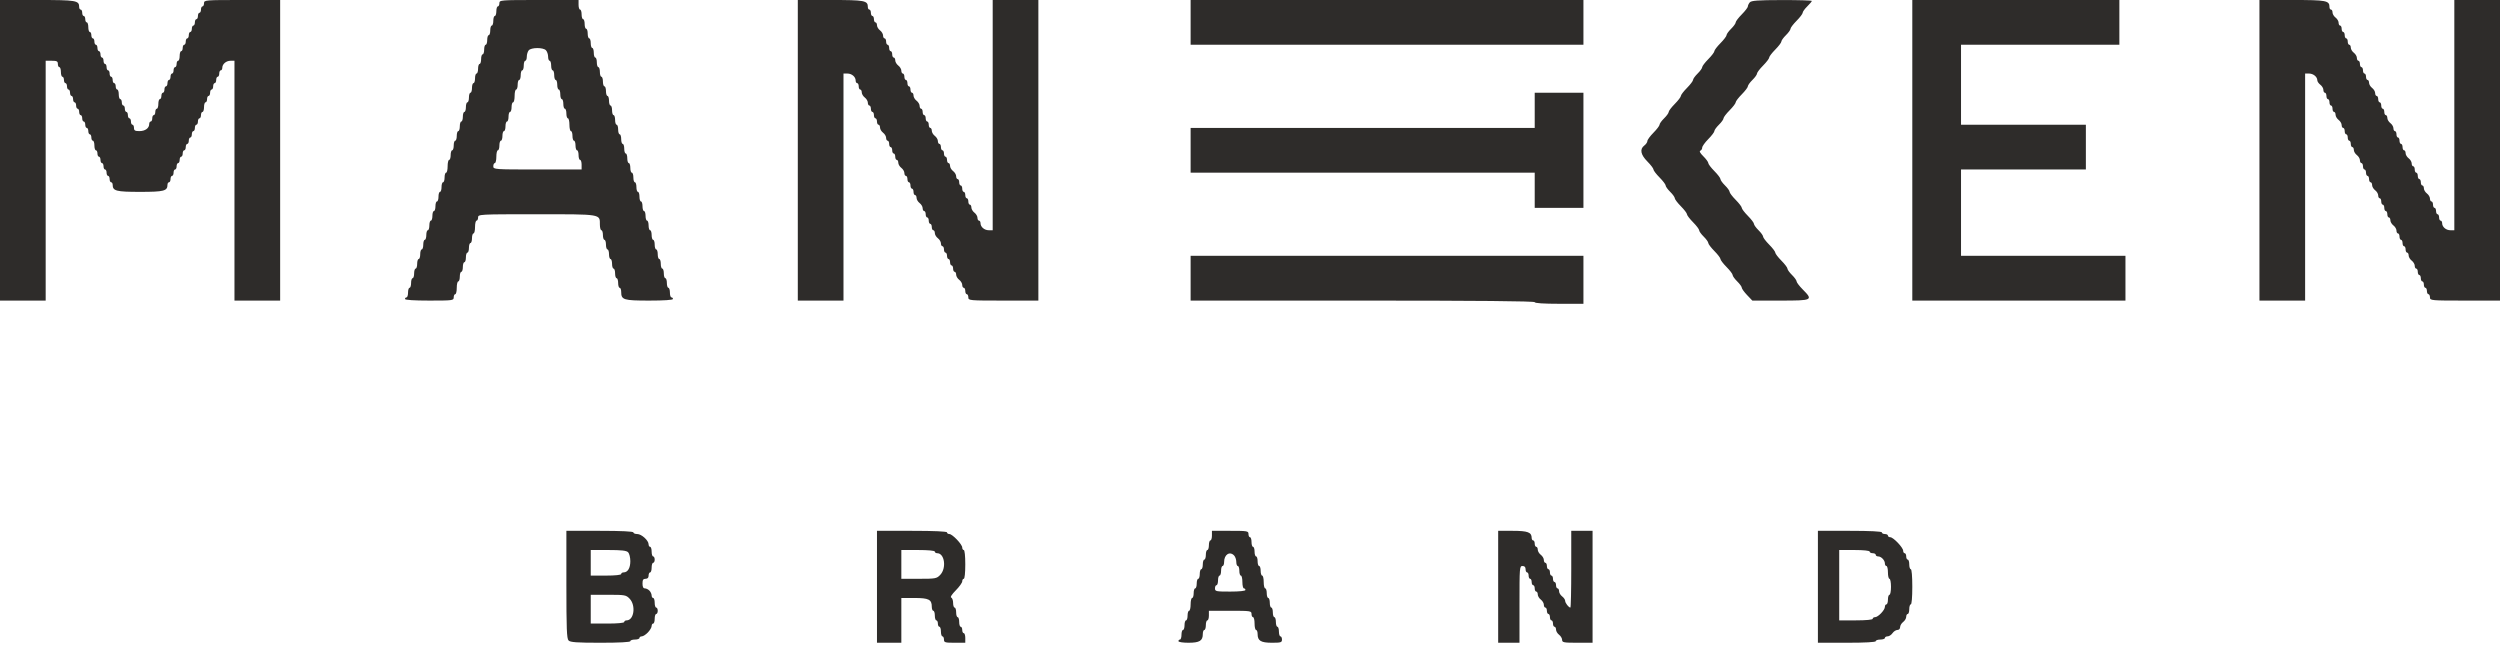 <?xml version="1.0" encoding="UTF-8"?> <svg xmlns="http://www.w3.org/2000/svg" width="580" height="150" viewBox="0 0 580 150" fill="none"> <path fill-rule="evenodd" clip-rule="evenodd" d="M0 34.868V69.737H5.298H10.597V41.916V14.096H12.01C13.187 14.096 13.423 14.219 13.423 14.838C13.423 15.246 13.582 15.579 13.776 15.579C13.97 15.579 14.129 16.08 14.129 16.692C14.129 17.304 14.288 17.805 14.482 17.805C14.677 17.805 14.836 18.139 14.836 18.547C14.836 18.955 14.995 19.289 15.189 19.289C15.383 19.289 15.542 19.623 15.542 20.031C15.542 20.439 15.701 20.773 15.895 20.773C16.09 20.773 16.248 21.107 16.248 21.515C16.248 21.923 16.407 22.256 16.602 22.256C16.796 22.256 16.955 22.59 16.955 22.998C16.955 23.406 17.114 23.74 17.308 23.74C17.502 23.74 17.661 24.074 17.661 24.482C17.661 24.89 17.82 25.224 18.015 25.224C18.209 25.224 18.368 25.558 18.368 25.966C18.368 26.374 18.527 26.708 18.721 26.708C18.915 26.708 19.074 27.042 19.074 27.45C19.074 27.858 19.233 28.192 19.427 28.192C19.622 28.192 19.781 28.525 19.781 28.933C19.781 29.341 19.94 29.675 20.134 29.675C20.328 29.675 20.487 30.009 20.487 30.417C20.487 30.825 20.646 31.159 20.84 31.159C21.035 31.159 21.194 31.493 21.194 31.901C21.194 32.309 21.353 32.643 21.547 32.643C21.741 32.643 21.9 33.144 21.9 33.756C21.9 34.368 22.059 34.868 22.253 34.868C22.448 34.868 22.607 35.202 22.607 35.61C22.607 36.018 22.765 36.352 22.96 36.352C23.154 36.352 23.313 36.686 23.313 37.094C23.313 37.502 23.472 37.836 23.666 37.836C23.86 37.836 24.02 38.17 24.02 38.578C24.02 38.986 24.178 39.32 24.373 39.32C24.567 39.32 24.726 39.654 24.726 40.062C24.726 40.47 24.885 40.804 25.079 40.804C25.273 40.804 25.432 41.137 25.432 41.545C25.432 41.953 25.591 42.287 25.786 42.287C25.98 42.287 26.139 42.55 26.139 42.87C26.139 44.303 26.953 44.513 32.497 44.513C38.041 44.513 38.855 44.303 38.855 42.87C38.855 42.55 39.014 42.287 39.208 42.287C39.403 42.287 39.562 41.953 39.562 41.545C39.562 41.137 39.721 40.804 39.915 40.804C40.109 40.804 40.268 40.47 40.268 40.062C40.268 39.654 40.427 39.32 40.621 39.32C40.816 39.32 40.974 38.986 40.974 38.578C40.974 38.17 41.133 37.836 41.328 37.836C41.522 37.836 41.681 37.502 41.681 37.094C41.681 36.686 41.84 36.352 42.034 36.352C42.228 36.352 42.387 36.018 42.387 35.61C42.387 35.202 42.546 34.868 42.741 34.868C42.935 34.868 43.094 34.535 43.094 34.127C43.094 33.719 43.253 33.385 43.447 33.385C43.641 33.385 43.8 33.051 43.8 32.643C43.8 32.235 43.959 31.901 44.154 31.901C44.348 31.901 44.507 31.567 44.507 31.159C44.507 30.751 44.666 30.417 44.86 30.417C45.054 30.417 45.213 30.083 45.213 29.675C45.213 29.267 45.372 28.933 45.566 28.933C45.761 28.933 45.92 28.6 45.92 28.192C45.92 27.784 46.079 27.45 46.273 27.45C46.467 27.45 46.626 27.116 46.626 26.708C46.626 26.3 46.785 25.966 46.979 25.966C47.174 25.966 47.333 25.465 47.333 24.853C47.333 24.241 47.492 23.74 47.686 23.74C47.88 23.74 48.039 23.406 48.039 22.998C48.039 22.59 48.198 22.256 48.392 22.256C48.587 22.256 48.745 21.923 48.745 21.515C48.745 21.107 48.904 20.773 49.099 20.773C49.293 20.773 49.452 20.439 49.452 20.031C49.452 19.623 49.611 19.289 49.805 19.289C49.999 19.289 50.158 18.955 50.158 18.547C50.158 18.139 50.317 17.805 50.512 17.805C50.706 17.805 50.865 17.471 50.865 17.063C50.865 16.655 51.024 16.321 51.218 16.321C51.412 16.321 51.571 16.059 51.571 15.739C51.571 14.863 52.467 14.096 53.489 14.096H54.397V41.916V69.737H59.696H64.994V34.868V0H56.163C47.568 0 47.333 0.02 47.333 0.742C47.333 1.15 47.174 1.484 46.979 1.484C46.785 1.484 46.626 1.818 46.626 2.226C46.626 2.634 46.467 2.968 46.273 2.968C46.079 2.968 45.92 3.301 45.92 3.709C45.92 4.117 45.761 4.451 45.566 4.451C45.372 4.451 45.213 4.785 45.213 5.193C45.213 5.601 45.054 5.935 44.86 5.935C44.666 5.935 44.507 6.269 44.507 6.677C44.507 7.085 44.348 7.419 44.154 7.419C43.959 7.419 43.8 7.753 43.8 8.161C43.8 8.569 43.641 8.903 43.447 8.903C43.253 8.903 43.094 9.236 43.094 9.644C43.094 10.053 42.935 10.386 42.741 10.386C42.546 10.386 42.387 10.72 42.387 11.128C42.387 11.536 42.228 11.87 42.034 11.87C41.84 11.87 41.681 12.371 41.681 12.983C41.681 13.595 41.522 14.096 41.328 14.096C41.133 14.096 40.974 14.43 40.974 14.838C40.974 15.246 40.816 15.579 40.621 15.579C40.427 15.579 40.268 15.913 40.268 16.321C40.268 16.73 40.109 17.063 39.915 17.063C39.721 17.063 39.562 17.397 39.562 17.805C39.562 18.213 39.403 18.547 39.208 18.547C39.014 18.547 38.855 18.881 38.855 19.289C38.855 19.697 38.696 20.031 38.502 20.031C38.308 20.031 38.149 20.365 38.149 20.773C38.149 21.181 37.99 21.515 37.795 21.515C37.601 21.515 37.442 21.849 37.442 22.256C37.442 22.665 37.283 22.998 37.089 22.998C36.895 22.998 36.736 23.499 36.736 24.111C36.736 24.723 36.577 25.224 36.383 25.224C36.188 25.224 36.029 25.558 36.029 25.966C36.029 26.374 35.87 26.708 35.676 26.708C35.482 26.708 35.323 27.042 35.323 27.45C35.323 27.858 35.164 28.192 34.969 28.192C34.775 28.192 34.616 28.454 34.616 28.774C34.616 29.741 33.681 30.417 32.345 30.417C31.32 30.417 31.084 30.279 31.084 29.675C31.084 29.267 30.925 28.933 30.731 28.933C30.537 28.933 30.378 28.6 30.378 28.192C30.378 27.784 30.219 27.45 30.024 27.45C29.83 27.45 29.671 27.116 29.671 26.708C29.671 26.3 29.512 25.966 29.318 25.966C29.124 25.966 28.965 25.632 28.965 25.224C28.965 24.816 28.806 24.482 28.611 24.482C28.417 24.482 28.258 24.148 28.258 23.74C28.258 23.332 28.099 22.998 27.905 22.998C27.711 22.998 27.552 22.498 27.552 21.886C27.552 21.273 27.393 20.773 27.198 20.773C27.004 20.773 26.845 20.439 26.845 20.031C26.845 19.623 26.686 19.289 26.492 19.289C26.298 19.289 26.139 18.955 26.139 18.547C26.139 18.139 25.98 17.805 25.786 17.805C25.591 17.805 25.432 17.471 25.432 17.063C25.432 16.655 25.273 16.321 25.079 16.321C24.885 16.321 24.726 15.988 24.726 15.579C24.726 15.171 24.567 14.838 24.373 14.838C24.178 14.838 24.02 14.504 24.02 14.096C24.02 13.688 23.86 13.354 23.666 13.354C23.472 13.354 23.313 13.02 23.313 12.612C23.313 12.204 23.154 11.87 22.96 11.87C22.765 11.87 22.607 11.536 22.607 11.128C22.607 10.72 22.448 10.386 22.253 10.386C22.059 10.386 21.9 10.053 21.9 9.644C21.9 9.236 21.741 8.903 21.547 8.903C21.353 8.903 21.194 8.569 21.194 8.161C21.194 7.753 21.035 7.419 20.84 7.419C20.646 7.419 20.487 6.918 20.487 6.306C20.487 5.694 20.328 5.193 20.134 5.193C19.94 5.193 19.781 4.859 19.781 4.451C19.781 4.043 19.622 3.709 19.427 3.709C19.233 3.709 19.074 3.376 19.074 2.968C19.074 2.559 18.915 2.226 18.721 2.226C18.527 2.226 18.368 1.963 18.368 1.643C18.368 0.105 17.748 0 8.679 0H0V34.868ZM115.859 0.742C115.859 1.15 115.7 1.484 115.505 1.484C115.311 1.484 115.152 1.985 115.152 2.597C115.152 3.209 114.993 3.709 114.799 3.709C114.605 3.709 114.446 4.21 114.446 4.822C114.446 5.434 114.287 5.935 114.093 5.935C113.898 5.935 113.739 6.436 113.739 7.048C113.739 7.66 113.58 8.161 113.386 8.161C113.192 8.161 113.033 8.661 113.033 9.274C113.033 9.886 112.874 10.386 112.68 10.386C112.485 10.386 112.326 10.887 112.326 11.499C112.326 12.111 112.167 12.612 111.973 12.612C111.779 12.612 111.62 13.113 111.62 13.725C111.62 14.337 111.461 14.838 111.267 14.838C111.072 14.838 110.914 15.338 110.914 15.95C110.914 16.562 110.755 17.063 110.56 17.063C110.366 17.063 110.207 17.564 110.207 18.176C110.207 18.788 110.048 19.289 109.854 19.289C109.66 19.289 109.501 19.79 109.501 20.402C109.501 21.014 109.342 21.515 109.147 21.515C108.953 21.515 108.794 22.015 108.794 22.627C108.794 23.239 108.635 23.74 108.441 23.74C108.247 23.74 108.088 24.241 108.088 24.853C108.088 25.465 107.929 25.966 107.734 25.966C107.54 25.966 107.381 26.467 107.381 27.079C107.381 27.691 107.222 28.192 107.028 28.192C106.834 28.192 106.675 28.692 106.675 29.304C106.675 29.916 106.516 30.417 106.322 30.417C106.127 30.417 105.968 30.918 105.968 31.53C105.968 32.142 105.809 32.643 105.615 32.643C105.421 32.643 105.262 33.144 105.262 33.756C105.262 34.368 105.103 34.868 104.909 34.868C104.714 34.868 104.555 35.369 104.555 35.981C104.555 36.593 104.396 37.094 104.202 37.094C104.008 37.094 103.849 37.762 103.849 38.578C103.849 39.394 103.69 40.062 103.496 40.062C103.301 40.062 103.143 40.562 103.143 41.175C103.143 41.787 102.984 42.287 102.789 42.287C102.595 42.287 102.436 42.788 102.436 43.4C102.436 44.012 102.277 44.513 102.083 44.513C101.889 44.513 101.73 45.014 101.73 45.626C101.73 46.238 101.571 46.739 101.376 46.739C101.182 46.739 101.023 47.239 101.023 47.852C101.023 48.464 100.864 48.964 100.67 48.964C100.476 48.964 100.317 49.465 100.317 50.077C100.317 50.689 100.158 51.19 99.963 51.19C99.769 51.19 99.61 51.691 99.61 52.303C99.61 52.915 99.451 53.416 99.257 53.416C99.063 53.416 98.904 53.916 98.904 54.528C98.904 55.14 98.745 55.641 98.55 55.641C98.356 55.641 98.197 56.142 98.197 56.754C98.197 57.366 98.038 57.867 97.844 57.867C97.65 57.867 97.491 58.368 97.491 58.98C97.491 59.592 97.332 60.093 97.138 60.093C96.943 60.093 96.784 60.593 96.784 61.205C96.784 61.817 96.626 62.318 96.431 62.318C96.237 62.318 96.078 62.819 96.078 63.431C96.078 64.043 95.919 64.544 95.725 64.544C95.53 64.544 95.371 65.045 95.371 65.657C95.371 66.269 95.213 66.769 95.018 66.769C94.824 66.769 94.665 67.27 94.665 67.882C94.665 68.494 94.506 68.995 94.312 68.995C94.118 68.995 93.959 69.162 93.959 69.366C93.959 69.598 96.078 69.737 99.61 69.737C105.026 69.737 105.262 69.706 105.262 68.995C105.262 68.587 105.421 68.253 105.615 68.253C105.809 68.253 105.968 67.585 105.968 66.769C105.968 65.953 106.127 65.286 106.322 65.286C106.516 65.286 106.675 64.785 106.675 64.173C106.675 63.561 106.834 63.06 107.028 63.06C107.222 63.06 107.381 62.559 107.381 61.947C107.381 61.335 107.54 60.834 107.734 60.834C107.929 60.834 108.088 60.334 108.088 59.722C108.088 59.109 108.247 58.609 108.441 58.609C108.635 58.609 108.794 58.108 108.794 57.496C108.794 56.884 108.953 56.383 109.147 56.383C109.342 56.383 109.501 55.882 109.501 55.27C109.501 54.658 109.66 54.157 109.854 54.157C110.048 54.157 110.207 53.49 110.207 52.674C110.207 51.858 110.366 51.19 110.56 51.19C110.755 51.19 110.914 50.856 110.914 50.448C110.914 49.719 111.149 49.706 124.538 49.706C139.613 49.706 139.172 49.634 139.172 52.091C139.172 52.819 139.331 53.416 139.525 53.416C139.719 53.416 139.878 53.916 139.878 54.528C139.878 55.14 140.037 55.641 140.231 55.641C140.426 55.641 140.585 56.142 140.585 56.754C140.585 57.366 140.744 57.867 140.938 57.867C141.132 57.867 141.291 58.368 141.291 58.98C141.291 59.592 141.45 60.093 141.644 60.093C141.839 60.093 141.998 60.593 141.998 61.205C141.998 61.817 142.157 62.318 142.351 62.318C142.545 62.318 142.704 62.819 142.704 63.431C142.704 64.043 142.863 64.544 143.057 64.544C143.252 64.544 143.41 65.045 143.41 65.657C143.41 66.269 143.569 66.769 143.764 66.769C143.958 66.769 144.117 67.199 144.117 67.723C144.117 69.569 144.659 69.737 150.627 69.737C154.058 69.737 156.127 69.597 156.127 69.366C156.127 69.162 155.968 68.995 155.773 68.995C155.579 68.995 155.42 68.494 155.42 67.882C155.42 67.27 155.261 66.769 155.067 66.769C154.873 66.769 154.714 66.269 154.714 65.657C154.714 65.045 154.555 64.544 154.361 64.544C154.166 64.544 154.007 64.043 154.007 63.431C154.007 62.819 153.848 62.318 153.654 62.318C153.46 62.318 153.301 61.817 153.301 61.205C153.301 60.593 153.142 60.093 152.948 60.093C152.753 60.093 152.594 59.592 152.594 58.98C152.594 58.368 152.435 57.867 152.241 57.867C152.047 57.867 151.888 57.366 151.888 56.754C151.888 56.142 151.729 55.641 151.535 55.641C151.34 55.641 151.181 55.14 151.181 54.528C151.181 53.916 151.023 53.416 150.828 53.416C150.634 53.416 150.475 52.915 150.475 52.303C150.475 51.691 150.316 51.19 150.122 51.19C149.928 51.19 149.769 50.689 149.769 50.077C149.769 49.465 149.61 48.964 149.415 48.964C149.221 48.964 149.062 48.464 149.062 47.852C149.062 47.239 148.903 46.739 148.709 46.739C148.515 46.739 148.356 46.238 148.356 45.626C148.356 45.014 148.197 44.513 148.002 44.513C147.808 44.513 147.649 44.012 147.649 43.4C147.649 42.788 147.49 42.287 147.296 42.287C147.102 42.287 146.943 41.787 146.943 41.175C146.943 40.562 146.784 40.062 146.59 40.062C146.395 40.062 146.236 39.561 146.236 38.949C146.236 38.337 146.077 37.836 145.883 37.836C145.689 37.836 145.53 37.335 145.53 36.723C145.53 36.111 145.371 35.61 145.177 35.61C144.982 35.61 144.823 35.11 144.823 34.498C144.823 33.886 144.664 33.385 144.47 33.385C144.276 33.385 144.117 32.884 144.117 32.272C144.117 31.66 143.958 31.159 143.764 31.159C143.569 31.159 143.41 30.658 143.41 30.046C143.41 29.434 143.252 28.933 143.057 28.933C142.863 28.933 142.704 28.433 142.704 27.821C142.704 27.209 142.545 26.708 142.351 26.708C142.157 26.708 141.998 26.207 141.998 25.595C141.998 24.983 141.839 24.482 141.644 24.482C141.45 24.482 141.291 23.981 141.291 23.369C141.291 22.757 141.132 22.256 140.938 22.256C140.744 22.256 140.585 21.756 140.585 21.144C140.585 20.532 140.426 20.031 140.231 20.031C140.037 20.031 139.878 19.53 139.878 18.918C139.878 18.306 139.719 17.805 139.525 17.805C139.331 17.805 139.172 17.304 139.172 16.692C139.172 16.08 139.013 15.579 138.819 15.579C138.624 15.579 138.465 15.079 138.465 14.467C138.465 13.855 138.306 13.354 138.112 13.354C137.918 13.354 137.759 12.853 137.759 12.241C137.759 11.629 137.6 11.128 137.406 11.128C137.211 11.128 137.052 10.627 137.052 10.015C137.052 9.403 136.893 8.903 136.699 8.903C136.505 8.903 136.346 8.402 136.346 7.79C136.346 7.178 136.187 6.677 135.993 6.677C135.798 6.677 135.639 6.176 135.639 5.564C135.639 4.952 135.481 4.451 135.286 4.451C135.092 4.451 134.933 3.951 134.933 3.338C134.933 2.726 134.774 2.226 134.58 2.226C134.385 2.226 134.227 1.725 134.227 1.113V0H125.043C116.094 0 115.859 0.019 115.859 0.742ZM185.091 34.868V69.737H190.39H195.688V43.4V17.063H196.596C197.619 17.063 198.514 17.83 198.514 18.706C198.514 19.027 198.673 19.289 198.867 19.289C199.062 19.289 199.22 19.623 199.22 20.031C199.22 20.439 199.379 20.773 199.574 20.773C199.768 20.773 199.927 21.07 199.927 21.433C199.927 21.796 200.245 22.333 200.633 22.627C201.022 22.922 201.34 23.459 201.34 23.822C201.34 24.185 201.499 24.482 201.693 24.482C201.887 24.482 202.046 24.816 202.046 25.224C202.046 25.632 202.205 25.966 202.4 25.966C202.594 25.966 202.753 26.3 202.753 26.708C202.753 27.116 202.912 27.45 203.106 27.45C203.3 27.45 203.459 27.784 203.459 28.192C203.459 28.6 203.618 28.933 203.812 28.933C204.007 28.933 204.166 29.231 204.166 29.593C204.166 29.956 204.484 30.494 204.872 30.788C205.261 31.082 205.579 31.62 205.579 31.983C205.579 32.346 205.738 32.643 205.932 32.643C206.126 32.643 206.285 32.977 206.285 33.385C206.285 33.793 206.444 34.127 206.638 34.127C206.833 34.127 206.991 34.461 206.991 34.868C206.991 35.276 207.15 35.61 207.345 35.61C207.539 35.61 207.698 35.944 207.698 36.352C207.698 36.76 207.857 37.094 208.051 37.094C208.245 37.094 208.404 37.391 208.404 37.754C208.404 38.117 208.722 38.655 209.111 38.949C209.499 39.243 209.817 39.781 209.817 40.144C209.817 40.506 209.976 40.804 210.171 40.804C210.365 40.804 210.524 41.137 210.524 41.545C210.524 41.953 210.683 42.287 210.877 42.287C211.071 42.287 211.23 42.621 211.23 43.029C211.23 43.437 211.389 43.771 211.583 43.771C211.778 43.771 211.937 44.105 211.937 44.513C211.937 44.921 212.096 45.255 212.29 45.255C212.484 45.255 212.643 45.552 212.643 45.915C212.643 46.278 212.961 46.815 213.35 47.11C213.738 47.404 214.056 47.941 214.056 48.304C214.056 48.667 214.215 48.964 214.409 48.964C214.604 48.964 214.762 49.298 214.762 49.706C214.762 50.114 214.921 50.448 215.116 50.448C215.31 50.448 215.469 50.782 215.469 51.19C215.469 51.598 215.628 51.932 215.822 51.932C216.016 51.932 216.175 52.266 216.175 52.674C216.175 53.082 216.334 53.416 216.529 53.416C216.723 53.416 216.882 53.713 216.882 54.075C216.882 54.439 217.2 54.976 217.588 55.27C217.977 55.564 218.295 56.102 218.295 56.465C218.295 56.828 218.454 57.125 218.648 57.125C218.842 57.125 219.001 57.459 219.001 57.867C219.001 58.275 219.16 58.609 219.354 58.609C219.549 58.609 219.708 58.943 219.708 59.351C219.708 59.759 219.867 60.093 220.061 60.093C220.255 60.093 220.414 60.426 220.414 60.834C220.414 61.242 220.573 61.576 220.767 61.576C220.962 61.576 221.121 61.91 221.121 62.318C221.121 62.726 221.28 63.06 221.474 63.06C221.668 63.06 221.827 63.357 221.827 63.72C221.827 64.083 222.145 64.621 222.533 64.915C222.922 65.209 223.24 65.746 223.24 66.11C223.24 66.472 223.399 66.769 223.593 66.769C223.787 66.769 223.946 67.103 223.946 67.511C223.946 67.919 224.105 68.253 224.3 68.253C224.494 68.253 224.653 68.587 224.653 68.995C224.653 69.716 224.888 69.737 232.777 69.737H240.901V34.868V0H235.603H230.305V26.708V53.416H229.396C228.374 53.416 227.479 52.648 227.479 51.773C227.479 51.452 227.32 51.19 227.125 51.19C226.931 51.19 226.772 50.893 226.772 50.53C226.772 50.167 226.454 49.629 226.066 49.335C225.677 49.041 225.359 48.504 225.359 48.14C225.359 47.778 225.2 47.48 225.006 47.48C224.812 47.48 224.653 47.147 224.653 46.739C224.653 46.331 224.494 45.997 224.3 45.997C224.105 45.997 223.946 45.663 223.946 45.255C223.946 44.847 223.787 44.513 223.593 44.513C223.399 44.513 223.24 44.179 223.24 43.771C223.24 43.363 223.081 43.029 222.887 43.029C222.692 43.029 222.533 42.695 222.533 42.287C222.533 41.879 222.375 41.545 222.18 41.545C221.986 41.545 221.827 41.248 221.827 40.886C221.827 40.522 221.509 39.985 221.121 39.691C220.732 39.397 220.414 38.859 220.414 38.496C220.414 38.133 220.255 37.836 220.061 37.836C219.867 37.836 219.708 37.502 219.708 37.094C219.708 36.686 219.549 36.352 219.354 36.352C219.16 36.352 219.001 36.018 219.001 35.61C219.001 35.202 218.842 34.868 218.648 34.868C218.454 34.868 218.295 34.535 218.295 34.127C218.295 33.719 218.136 33.385 217.942 33.385C217.747 33.385 217.588 33.088 217.588 32.725C217.588 32.362 217.27 31.824 216.882 31.53C216.493 31.236 216.175 30.698 216.175 30.335C216.175 29.972 216.016 29.675 215.822 29.675C215.628 29.675 215.469 29.341 215.469 28.933C215.469 28.525 215.31 28.192 215.116 28.192C214.921 28.192 214.762 27.858 214.762 27.45C214.762 27.042 214.604 26.708 214.409 26.708C214.215 26.708 214.056 26.374 214.056 25.966C214.056 25.558 213.897 25.224 213.703 25.224C213.509 25.224 213.35 24.927 213.35 24.564C213.35 24.201 213.032 23.663 212.643 23.369C212.255 23.075 211.937 22.538 211.937 22.174C211.937 21.812 211.778 21.515 211.583 21.515C211.389 21.515 211.23 21.181 211.23 20.773C211.23 20.365 211.071 20.031 210.877 20.031C210.683 20.031 210.524 19.697 210.524 19.289C210.524 18.881 210.365 18.547 210.171 18.547C209.976 18.547 209.817 18.213 209.817 17.805C209.817 17.397 209.658 17.063 209.464 17.063C209.27 17.063 209.111 16.766 209.111 16.403C209.111 16.04 208.793 15.503 208.404 15.209C208.016 14.914 207.698 14.377 207.698 14.014C207.698 13.651 207.539 13.354 207.345 13.354C207.15 13.354 206.991 13.02 206.991 12.612C206.991 12.204 206.833 11.87 206.638 11.87C206.444 11.87 206.285 11.536 206.285 11.128C206.285 10.72 206.126 10.386 205.932 10.386C205.738 10.386 205.579 10.053 205.579 9.644C205.579 9.236 205.42 8.903 205.225 8.903C205.031 8.903 204.872 8.605 204.872 8.243C204.872 7.88 204.554 7.342 204.166 7.048C203.777 6.754 203.459 6.216 203.459 5.853C203.459 5.49 203.3 5.193 203.106 5.193C202.912 5.193 202.753 4.859 202.753 4.451C202.753 4.043 202.594 3.709 202.4 3.709C202.205 3.709 202.046 3.376 202.046 2.968C202.046 2.559 201.887 2.226 201.693 2.226C201.499 2.226 201.34 1.963 201.34 1.643C201.34 0.13 200.655 0 192.711 0H185.091V34.868ZM276.224 5.193V10.386H321.79H367.357V5.193V0H321.79H276.224V5.193ZM405.947 0.555C405.704 0.845 405.505 1.269 405.505 1.497C405.505 1.726 404.87 2.554 404.093 3.338C403.315 4.123 402.68 4.961 402.68 5.201C402.68 5.441 402.203 6.105 401.62 6.677C401.037 7.249 400.56 7.913 400.56 8.153C400.56 8.393 399.924 9.231 399.147 10.015C398.37 10.8 397.734 11.634 397.734 11.87C397.734 12.106 397.099 12.941 396.322 13.725C395.544 14.509 394.909 15.347 394.909 15.587C394.909 15.827 394.432 16.492 393.849 17.063C393.266 17.635 392.789 18.299 392.789 18.54C392.789 18.78 392.153 19.618 391.376 20.402C390.599 21.186 389.963 22.021 389.963 22.256C389.963 22.492 389.328 23.327 388.551 24.111C387.773 24.895 387.138 25.733 387.138 25.973C387.138 26.214 386.661 26.878 386.078 27.45C385.495 28.021 385.018 28.686 385.018 28.926C385.018 29.166 384.382 30.004 383.605 30.788C382.828 31.572 382.192 32.44 382.192 32.717C382.192 32.995 381.875 33.462 381.486 33.756C380.374 34.598 380.617 35.876 382.192 37.465C382.97 38.249 383.605 39.084 383.605 39.32C383.605 39.556 384.241 40.39 385.018 41.175C385.795 41.959 386.431 42.797 386.431 43.037C386.431 43.277 386.908 43.941 387.491 44.513C388.074 45.085 388.551 45.749 388.551 45.989C388.551 46.229 389.186 47.067 389.963 47.852C390.741 48.636 391.376 49.47 391.376 49.706C391.376 49.942 392.012 50.777 392.789 51.561C393.566 52.345 394.202 53.183 394.202 53.423C394.202 53.663 394.679 54.328 395.262 54.899C395.845 55.471 396.322 56.135 396.322 56.376C396.322 56.616 396.957 57.454 397.734 58.238C398.512 59.022 399.147 59.857 399.147 60.093C399.147 60.328 399.783 61.163 400.56 61.947C401.337 62.731 401.973 63.569 401.973 63.809C401.973 64.05 402.45 64.714 403.033 65.286C403.616 65.857 404.093 66.514 404.093 66.745C404.093 66.976 404.644 67.744 405.317 68.451L406.541 69.737H413.088C420.541 69.737 420.71 69.651 418.222 67.14C417.445 66.356 416.809 65.518 416.809 65.278C416.809 65.038 416.332 64.374 415.749 63.802C415.166 63.23 414.689 62.566 414.689 62.326C414.689 62.086 414.054 61.248 413.276 60.464C412.499 59.679 411.864 58.845 411.864 58.609C411.864 58.373 411.228 57.538 410.451 56.754C409.674 55.97 409.038 55.132 409.038 54.892C409.038 54.651 408.561 53.987 407.978 53.416C407.395 52.844 406.918 52.18 406.918 51.939C406.918 51.699 406.283 50.861 405.505 50.077C404.728 49.293 404.093 48.458 404.093 48.222C404.093 47.986 403.457 47.152 402.68 46.368C401.903 45.584 401.267 44.746 401.267 44.506C401.267 44.265 400.79 43.601 400.207 43.029C399.624 42.458 399.147 41.793 399.147 41.553C399.147 41.313 398.512 40.475 397.734 39.691C396.957 38.907 396.322 38.069 396.322 37.829C396.322 37.588 395.805 36.882 395.174 36.258C394.448 35.542 394.188 35.066 394.467 34.966C394.71 34.878 394.909 34.557 394.909 34.252C394.909 33.947 395.544 33.056 396.322 32.272C397.099 31.488 397.734 30.65 397.734 30.41C397.734 30.169 398.211 29.505 398.794 28.933C399.377 28.362 399.854 27.698 399.854 27.457C399.854 27.217 400.49 26.379 401.267 25.595C402.044 24.811 402.68 23.976 402.68 23.74C402.68 23.504 403.315 22.67 404.093 21.886C404.87 21.101 405.505 20.263 405.505 20.023C405.505 19.783 405.982 19.119 406.565 18.547C407.148 17.976 407.625 17.311 407.625 17.071C407.625 16.831 408.261 15.993 409.038 15.209C409.815 14.424 410.451 13.59 410.451 13.354C410.451 13.118 411.086 12.283 411.864 11.499C412.641 10.715 413.276 9.877 413.276 9.637C413.276 9.397 413.753 8.732 414.336 8.161C414.919 7.589 415.396 6.925 415.396 6.684C415.396 6.444 416.032 5.606 416.809 4.822C417.586 4.038 418.222 3.2 418.222 2.96C418.222 2.72 418.699 2.055 419.281 1.484C419.864 0.912 420.341 0.344 420.341 0.222C420.341 0.1 417.202 0.006 413.365 0.014C407.794 0.025 406.3 0.134 405.947 0.555ZM443.654 34.868V69.737H468.38H493.106V64.544V59.351H474.032H454.957V49.335V39.32H469.44H483.922V34.127V28.933H469.44H454.957V19.66V10.386H473.325H491.693V5.193V0H467.674H443.654V34.868ZM524.19 34.868V69.737H529.488H534.787V43.4V17.063H535.695C536.679 17.063 537.613 17.823 537.613 18.624C537.613 18.9 537.931 19.366 538.319 19.66C538.708 19.954 539.026 20.491 539.026 20.855C539.026 21.218 539.185 21.515 539.379 21.515C539.573 21.515 539.732 21.849 539.732 22.256C539.732 22.665 539.891 22.998 540.085 22.998C540.28 22.998 540.438 23.332 540.438 23.74C540.438 24.148 540.597 24.482 540.792 24.482C540.986 24.482 541.145 24.816 541.145 25.224C541.145 25.632 541.304 25.966 541.498 25.966C541.692 25.966 541.851 26.263 541.851 26.626C541.851 26.989 542.169 27.526 542.558 27.821C542.946 28.115 543.264 28.652 543.264 29.015C543.264 29.378 543.423 29.675 543.618 29.675C543.812 29.675 543.971 30.009 543.971 30.417C543.971 30.825 544.13 31.159 544.324 31.159C544.518 31.159 544.677 31.493 544.677 31.901C544.677 32.309 544.836 32.643 545.03 32.643C545.225 32.643 545.384 32.977 545.384 33.385C545.384 33.793 545.543 34.127 545.737 34.127C545.931 34.127 546.09 34.424 546.09 34.786C546.09 35.15 546.408 35.687 546.797 35.981C547.185 36.276 547.503 36.813 547.503 37.176C547.503 37.539 547.662 37.836 547.856 37.836C548.051 37.836 548.209 38.17 548.209 38.578C548.209 38.986 548.368 39.32 548.563 39.32C548.757 39.32 548.916 39.654 548.916 40.062C548.916 40.47 549.075 40.804 549.269 40.804C549.463 40.804 549.622 41.137 549.622 41.545C549.622 41.953 549.781 42.287 549.976 42.287C550.17 42.287 550.329 42.584 550.329 42.947C550.329 43.31 550.647 43.848 551.035 44.142C551.424 44.436 551.742 44.974 551.742 45.337C551.742 45.7 551.901 45.997 552.095 45.997C552.289 45.997 552.448 46.331 552.448 46.739C552.448 47.147 552.607 47.48 552.801 47.48C552.996 47.48 553.155 47.814 553.155 48.222C553.155 48.63 553.314 48.964 553.508 48.964C553.702 48.964 553.861 49.298 553.861 49.706C553.861 50.114 554.02 50.448 554.214 50.448C554.409 50.448 554.568 50.745 554.568 51.108C554.568 51.471 554.885 52.009 555.274 52.303C555.663 52.597 555.981 53.134 555.981 53.498C555.981 53.86 556.139 54.157 556.334 54.157C556.528 54.157 556.687 54.491 556.687 54.899C556.687 55.307 556.846 55.641 557.04 55.641C557.234 55.641 557.393 55.975 557.393 56.383C557.393 56.791 557.552 57.125 557.747 57.125C557.941 57.125 558.1 57.459 558.1 57.867C558.1 58.275 558.259 58.609 558.453 58.609C558.647 58.609 558.806 58.906 558.806 59.269C558.806 59.632 559.124 60.169 559.513 60.464C559.901 60.758 560.219 61.295 560.219 61.658C560.219 62.021 560.378 62.318 560.572 62.318C560.767 62.318 560.926 62.652 560.926 63.06C560.926 63.468 561.085 63.802 561.279 63.802C561.473 63.802 561.632 64.136 561.632 64.544C561.632 64.952 561.791 65.286 561.985 65.286C562.18 65.286 562.339 65.62 562.339 66.028C562.339 66.436 562.498 66.769 562.692 66.769C562.886 66.769 563.045 67.103 563.045 67.511C563.045 67.919 563.204 68.253 563.398 68.253C563.593 68.253 563.752 68.587 563.752 68.995C563.752 69.716 563.987 69.737 571.876 69.737H580V34.868V0H574.702H569.403V26.708V53.416H568.495C567.473 53.416 566.577 52.648 566.577 51.773C566.577 51.452 566.418 51.19 566.224 51.19C566.03 51.19 565.871 50.856 565.871 50.448C565.871 50.04 565.712 49.706 565.518 49.706C565.323 49.706 565.164 49.372 565.164 48.964C565.164 48.556 565.005 48.222 564.811 48.222C564.617 48.222 564.458 47.889 564.458 47.48C564.458 47.072 564.299 46.739 564.105 46.739C563.91 46.739 563.752 46.441 563.752 46.079C563.752 45.716 563.434 45.178 563.045 44.884C562.656 44.59 562.339 44.052 562.339 43.689C562.339 43.326 562.18 43.029 561.985 43.029C561.791 43.029 561.632 42.695 561.632 42.287C561.632 41.879 561.473 41.545 561.279 41.545C561.085 41.545 560.926 41.212 560.926 40.804C560.926 40.395 560.767 40.062 560.572 40.062C560.378 40.062 560.219 39.728 560.219 39.32C560.219 38.912 560.06 38.578 559.866 38.578C559.672 38.578 559.513 38.281 559.513 37.918C559.513 37.555 559.195 37.017 558.806 36.723C558.418 36.429 558.1 35.892 558.1 35.528C558.1 35.166 557.941 34.868 557.747 34.868C557.552 34.868 557.393 34.535 557.393 34.127C557.393 33.719 557.234 33.385 557.04 33.385C556.846 33.385 556.687 33.051 556.687 32.643C556.687 32.235 556.528 31.901 556.334 31.901C556.139 31.901 555.981 31.567 555.981 31.159C555.981 30.751 555.822 30.417 555.627 30.417C555.433 30.417 555.274 30.12 555.274 29.757C555.274 29.394 554.956 28.857 554.568 28.562C554.179 28.268 553.861 27.731 553.861 27.368C553.861 27.005 553.702 26.708 553.508 26.708C553.314 26.708 553.155 26.374 553.155 25.966C553.155 25.558 552.996 25.224 552.801 25.224C552.607 25.224 552.448 24.89 552.448 24.482C552.448 24.074 552.289 23.74 552.095 23.74C551.901 23.74 551.742 23.406 551.742 22.998C551.742 22.59 551.583 22.256 551.389 22.256C551.194 22.256 551.035 21.959 551.035 21.597C551.035 21.233 550.717 20.696 550.329 20.402C549.94 20.108 549.622 19.57 549.622 19.207C549.622 18.844 549.463 18.547 549.269 18.547C549.075 18.547 548.916 18.213 548.916 17.805C548.916 17.397 548.757 17.063 548.563 17.063C548.368 17.063 548.209 16.73 548.209 16.321C548.209 15.913 548.051 15.579 547.856 15.579C547.662 15.579 547.503 15.246 547.503 14.838C547.503 14.43 547.344 14.096 547.15 14.096C546.956 14.096 546.797 13.799 546.797 13.436C546.797 13.073 546.479 12.535 546.09 12.241C545.702 11.947 545.384 11.409 545.384 11.046C545.384 10.684 545.225 10.386 545.03 10.386C544.836 10.386 544.677 10.053 544.677 9.644C544.677 9.236 544.518 8.903 544.324 8.903C544.13 8.903 543.971 8.569 543.971 8.161C543.971 7.753 543.812 7.419 543.618 7.419C543.423 7.419 543.264 7.085 543.264 6.677C543.264 6.269 543.105 5.935 542.911 5.935C542.717 5.935 542.558 5.638 542.558 5.275C542.558 4.912 542.24 4.375 541.851 4.08C541.463 3.786 541.145 3.249 541.145 2.886C541.145 2.523 540.986 2.226 540.792 2.226C540.597 2.226 540.438 1.963 540.438 1.643C540.438 0.13 539.754 0 531.81 0H524.19V34.868ZM126.657 11.658C126.935 11.95 127.162 12.617 127.162 13.142C127.162 13.667 127.321 14.096 127.515 14.096C127.709 14.096 127.868 14.597 127.868 15.209C127.868 15.821 128.027 16.321 128.222 16.321C128.416 16.321 128.575 16.822 128.575 17.434C128.575 18.046 128.734 18.547 128.928 18.547C129.122 18.547 129.281 19.048 129.281 19.66C129.281 20.272 129.44 20.773 129.635 20.773C129.829 20.773 129.988 21.273 129.988 21.886C129.988 22.498 130.147 22.998 130.341 22.998C130.535 22.998 130.694 23.499 130.694 24.111C130.694 24.723 130.853 25.224 131.048 25.224C131.242 25.224 131.401 25.725 131.401 26.337C131.401 26.949 131.56 27.45 131.754 27.45C131.948 27.45 132.107 28.117 132.107 28.933C132.107 29.75 132.266 30.417 132.46 30.417C132.655 30.417 132.814 30.918 132.814 31.53C132.814 32.142 132.973 32.643 133.167 32.643C133.361 32.643 133.52 33.144 133.52 33.756C133.52 34.368 133.679 34.868 133.873 34.868C134.068 34.868 134.227 35.369 134.227 35.981C134.227 36.593 134.385 37.094 134.58 37.094C134.774 37.094 134.933 37.595 134.933 38.207V39.32H124.689C114.681 39.32 114.446 39.303 114.446 38.578C114.446 38.17 114.605 37.836 114.799 37.836C114.993 37.836 115.152 37.168 115.152 36.352C115.152 35.536 115.311 34.868 115.505 34.868C115.7 34.868 115.859 34.368 115.859 33.756C115.859 33.144 116.018 32.643 116.212 32.643C116.406 32.643 116.565 32.142 116.565 31.53C116.565 30.918 116.724 30.417 116.918 30.417C117.113 30.417 117.272 29.916 117.272 29.304C117.272 28.692 117.431 28.192 117.625 28.192C117.819 28.192 117.978 27.691 117.978 27.079C117.978 26.467 118.137 25.966 118.331 25.966C118.526 25.966 118.685 25.465 118.685 24.853C118.685 24.241 118.843 23.74 119.038 23.74C119.232 23.74 119.391 23.073 119.391 22.256C119.391 21.44 119.55 20.773 119.744 20.773C119.938 20.773 120.097 20.272 120.097 19.66C120.097 19.048 120.256 18.547 120.451 18.547C120.645 18.547 120.804 18.046 120.804 17.434C120.804 16.822 120.963 16.321 121.157 16.321C121.351 16.321 121.51 15.821 121.51 15.209C121.51 14.597 121.669 14.096 121.864 14.096C122.058 14.096 122.217 13.671 122.217 13.153C122.217 12.634 122.416 11.973 122.658 11.683C123.24 10.99 126.004 10.972 126.657 11.658ZM356.054 25.595V29.675H316.139H276.224V34.868V40.062H316.139H356.054V44.142V48.222H361.705H367.357V34.868V21.515H361.705H356.054V25.595ZM276.224 64.544V69.737H316.139C342.513 69.737 356.054 69.863 356.054 70.108C356.054 70.34 358.173 70.479 361.705 70.479H367.357V64.915V59.351H321.79H276.224V64.544ZM131.401 135.605C131.401 145.904 131.488 148.15 131.905 148.588C132.308 149.012 133.803 149.118 139.323 149.118C143.697 149.118 146.236 148.982 146.236 148.748C146.236 148.544 146.713 148.377 147.296 148.377C147.879 148.377 148.356 148.21 148.356 148.006C148.356 147.802 148.601 147.635 148.901 147.635C149.202 147.635 149.837 147.225 150.314 146.724C150.791 146.223 151.181 145.556 151.181 145.24C151.181 144.925 151.34 144.667 151.535 144.667C151.729 144.667 151.888 144.166 151.888 143.554C151.888 142.942 152.047 142.442 152.241 142.442C152.435 142.442 152.594 142.108 152.594 141.7C152.594 141.292 152.435 140.958 152.241 140.958C152.047 140.958 151.888 140.457 151.888 139.845C151.888 139.233 151.729 138.732 151.535 138.732C151.34 138.732 151.181 138.47 151.181 138.149C151.181 137.829 150.954 137.328 150.677 137.037C150.399 136.745 149.923 136.506 149.617 136.506C149.236 136.506 149.062 136.158 149.062 135.394C149.062 134.528 149.219 134.281 149.769 134.281C150.239 134.281 150.475 134.033 150.475 133.539C150.475 133.131 150.634 132.797 150.828 132.797C151.023 132.797 151.181 132.296 151.181 131.684C151.181 131.072 151.34 130.571 151.535 130.571C151.729 130.571 151.888 130.238 151.888 129.83C151.888 129.421 151.729 129.088 151.535 129.088C151.34 129.088 151.181 128.587 151.181 127.975C151.181 127.363 151.023 126.862 150.828 126.862C150.634 126.862 150.475 126.604 150.475 126.289C150.475 125.387 148.833 123.894 147.842 123.894C147.347 123.894 146.943 123.728 146.943 123.524C146.943 123.288 144.117 123.153 139.172 123.153H131.401V135.605ZM203.459 136.136V149.118H206.285H209.111V143.925V138.732H212.138C215.459 138.732 216.175 139.09 216.175 140.746C216.175 141.27 216.334 141.7 216.529 141.7C216.723 141.7 216.882 142.2 216.882 142.812C216.882 143.425 217.041 143.925 217.235 143.925C217.429 143.925 217.588 144.259 217.588 144.667C217.588 145.075 217.747 145.409 217.942 145.409C218.136 145.409 218.295 145.91 218.295 146.522C218.295 147.134 218.454 147.635 218.648 147.635C218.842 147.635 219.001 147.969 219.001 148.377C219.001 149.048 219.237 149.118 221.474 149.118H223.946V148.006C223.946 147.394 223.787 146.893 223.593 146.893C223.399 146.893 223.24 146.559 223.24 146.151C223.24 145.743 223.081 145.409 222.887 145.409C222.692 145.409 222.533 144.908 222.533 144.296C222.533 143.684 222.375 143.183 222.18 143.183C221.986 143.183 221.827 142.683 221.827 142.071C221.827 141.459 221.668 140.958 221.474 140.958C221.28 140.958 221.121 140.471 221.121 139.876C221.121 139.281 220.922 138.724 220.679 138.639C220.411 138.544 220.828 137.887 221.739 136.968C222.564 136.134 223.24 135.189 223.24 134.866C223.24 134.544 223.399 134.281 223.593 134.281C223.803 134.281 223.946 132.921 223.946 130.942C223.946 128.964 223.803 127.604 223.593 127.604C223.399 127.604 223.24 127.348 223.24 127.035C223.24 126.297 220.952 123.894 220.249 123.894C219.951 123.894 219.708 123.728 219.708 123.524C219.708 123.287 216.764 123.153 211.583 123.153H203.459V136.136ZM281.169 124.265C281.169 124.877 281.01 125.378 280.816 125.378C280.622 125.378 280.463 125.879 280.463 126.491C280.463 127.103 280.304 127.604 280.11 127.604C279.915 127.604 279.756 128.105 279.756 128.717C279.756 129.329 279.597 129.83 279.403 129.83C279.209 129.83 279.05 130.33 279.05 130.942C279.05 131.554 278.891 132.055 278.697 132.055C278.502 132.055 278.343 132.556 278.343 133.168C278.343 133.78 278.185 134.281 277.99 134.281C277.796 134.281 277.637 134.782 277.637 135.394C277.637 136.006 277.478 136.506 277.284 136.506C277.09 136.506 276.931 137.007 276.931 137.619C276.931 138.231 276.772 138.732 276.577 138.732C276.383 138.732 276.224 139.4 276.224 140.216C276.224 141.032 276.065 141.7 275.871 141.7C275.677 141.7 275.518 142.2 275.518 142.812C275.518 143.425 275.359 143.925 275.164 143.925C274.97 143.925 274.811 144.426 274.811 145.038C274.811 145.65 274.652 146.151 274.458 146.151C274.264 146.151 274.105 146.652 274.105 147.264C274.105 147.876 273.946 148.377 273.752 148.377C273.557 148.377 273.398 148.544 273.398 148.748C273.398 148.957 274.407 149.118 275.719 149.118C278.293 149.118 279.05 148.66 279.05 147.105C279.05 146.58 279.209 146.151 279.403 146.151C279.597 146.151 279.756 145.65 279.756 145.038C279.756 144.426 279.915 143.925 280.11 143.925C280.304 143.925 280.463 143.425 280.463 142.812V141.7H285.408C290.118 141.7 290.353 141.735 290.353 142.442C290.353 142.85 290.512 143.183 290.706 143.183C290.901 143.183 291.06 143.851 291.06 144.667C291.06 145.483 291.219 146.151 291.413 146.151C291.607 146.151 291.766 146.58 291.766 147.105C291.766 148.66 292.523 149.118 295.097 149.118C297.182 149.118 297.418 149.043 297.418 148.377C297.418 147.969 297.259 147.635 297.065 147.635C296.87 147.635 296.711 147.134 296.711 146.522C296.711 145.91 296.552 145.409 296.358 145.409C296.164 145.409 296.005 144.908 296.005 144.296C296.005 143.684 295.846 143.183 295.652 143.183C295.457 143.183 295.298 142.683 295.298 142.071C295.298 141.459 295.139 140.958 294.945 140.958C294.751 140.958 294.592 140.457 294.592 139.845C294.592 139.233 294.433 138.732 294.239 138.732C294.044 138.732 293.885 138.231 293.885 137.619C293.885 137.007 293.727 136.506 293.532 136.506C293.338 136.506 293.179 135.839 293.179 135.023C293.179 134.207 293.02 133.539 292.826 133.539C292.632 133.539 292.473 133.038 292.473 132.426C292.473 131.814 292.314 131.313 292.119 131.313C291.925 131.313 291.766 130.813 291.766 130.2C291.766 129.588 291.607 129.088 291.413 129.088C291.219 129.088 291.06 128.587 291.06 127.975C291.06 127.363 290.901 126.862 290.706 126.862C290.512 126.862 290.353 126.361 290.353 125.749C290.353 125.137 290.194 124.636 290 124.636C289.806 124.636 289.647 124.302 289.647 123.894C289.647 123.194 289.411 123.153 285.408 123.153H281.169V124.265ZM347.576 136.136V149.118H350.049H352.521V140.216C352.521 131.561 352.541 131.313 353.228 131.313C353.699 131.313 353.934 131.561 353.934 132.055C353.934 132.463 354.093 132.797 354.287 132.797C354.482 132.797 354.641 133.131 354.641 133.539C354.641 133.947 354.8 134.281 354.994 134.281C355.188 134.281 355.347 134.615 355.347 135.023C355.347 135.431 355.506 135.765 355.7 135.765C355.895 135.765 356.054 136.098 356.054 136.506C356.054 136.915 356.213 137.248 356.407 137.248C356.601 137.248 356.76 137.545 356.76 137.908C356.76 138.271 357.078 138.809 357.466 139.103C357.855 139.397 358.173 139.935 358.173 140.298C358.173 140.661 358.332 140.958 358.526 140.958C358.72 140.958 358.879 141.292 358.879 141.7C358.879 142.108 359.038 142.442 359.233 142.442C359.427 142.442 359.586 142.775 359.586 143.183C359.586 143.591 359.745 143.925 359.939 143.925C360.133 143.925 360.292 144.259 360.292 144.667C360.292 145.075 360.451 145.409 360.646 145.409C360.84 145.409 360.999 145.706 360.999 146.069C360.999 146.432 361.317 146.97 361.705 147.264C362.094 147.558 362.412 148.095 362.412 148.459C362.412 149.047 362.793 149.118 365.944 149.118H369.476V136.136V123.153H367.004H364.531V132.055C364.531 136.952 364.44 140.958 364.329 140.958C363.943 140.958 363.118 139.895 363.118 139.397C363.118 139.121 362.8 138.655 362.412 138.361C362.023 138.067 361.705 137.53 361.705 137.166C361.705 136.804 361.546 136.506 361.352 136.506C361.158 136.506 360.999 136.173 360.999 135.765C360.999 135.357 360.84 135.023 360.646 135.023C360.451 135.023 360.292 134.689 360.292 134.281C360.292 133.873 360.133 133.539 359.939 133.539C359.745 133.539 359.586 133.205 359.586 132.797C359.586 132.389 359.427 132.055 359.233 132.055C359.038 132.055 358.879 131.721 358.879 131.313C358.879 130.905 358.72 130.571 358.526 130.571C358.332 130.571 358.173 130.274 358.173 129.911C358.173 129.548 357.855 129.011 357.466 128.717C357.078 128.423 356.76 127.885 356.76 127.522C356.76 127.159 356.601 126.862 356.407 126.862C356.213 126.862 356.054 126.528 356.054 126.12C356.054 125.712 355.895 125.378 355.7 125.378C355.506 125.378 355.347 125.116 355.347 124.795C355.347 123.492 354.439 123.153 350.957 123.153H347.576V136.136ZM421.754 136.136V149.118H428.465C432.704 149.118 435.177 148.982 435.177 148.748C435.177 148.544 435.653 148.377 436.236 148.377C436.819 148.377 437.296 148.21 437.296 148.006C437.296 147.802 437.579 147.635 437.924 147.635C438.27 147.635 438.782 147.301 439.062 146.893C439.342 146.485 439.854 146.151 440.2 146.151C440.567 146.151 440.828 145.876 440.828 145.491C440.828 145.128 441.146 144.59 441.535 144.296C441.923 144.002 442.241 143.465 442.241 143.101C442.241 142.739 442.4 142.442 442.594 142.442C442.789 142.442 442.948 141.941 442.948 141.329C442.948 140.717 443.107 140.216 443.301 140.216C443.515 140.216 443.654 138.609 443.654 136.136C443.654 133.662 443.515 132.055 443.301 132.055C443.107 132.055 442.948 131.554 442.948 130.942C442.948 130.33 442.789 129.83 442.594 129.83C442.4 129.83 442.241 129.496 442.241 129.088C442.241 128.68 442.082 128.346 441.888 128.346C441.694 128.346 441.535 128.09 441.535 127.777C441.535 127.039 439.247 124.636 438.544 124.636C438.246 124.636 438.002 124.469 438.002 124.265C438.002 124.061 437.685 123.894 437.296 123.894C436.907 123.894 436.59 123.728 436.59 123.524C436.59 123.288 433.881 123.153 429.172 123.153H421.754V136.136ZM145.732 128.134C146.009 128.425 146.236 129.355 146.236 130.2C146.236 131.793 145.632 132.797 144.672 132.797C144.367 132.797 144.117 132.964 144.117 133.168C144.117 133.391 142.704 133.539 140.585 133.539H137.052V130.571V127.604H141.14C144.211 127.604 145.353 127.736 145.732 128.134ZM216.882 127.975C216.882 128.179 217.132 128.346 217.437 128.346C219.152 128.346 219.631 131.798 218.134 133.37C217.314 134.232 217.048 134.281 213.189 134.281H209.111V130.942V127.604H212.996C215.351 127.604 216.882 127.75 216.882 127.975ZM433.764 127.975C433.764 128.179 434.082 128.346 434.47 128.346C434.859 128.346 435.177 128.513 435.177 128.717C435.177 128.921 435.426 129.088 435.732 129.088C436.445 129.088 437.296 129.981 437.296 130.731C437.296 131.051 437.455 131.313 437.649 131.313C437.843 131.313 438.002 131.981 438.002 132.797C438.002 133.613 438.161 134.281 438.356 134.281C438.55 134.281 438.709 135.115 438.709 136.136C438.709 137.156 438.55 137.99 438.356 137.99C438.161 137.99 438.002 138.491 438.002 139.103C438.002 139.715 437.843 140.216 437.649 140.216C437.455 140.216 437.296 140.474 437.296 140.789C437.296 141.531 435.723 143.183 435.016 143.183C434.716 143.183 434.47 143.35 434.47 143.554C434.47 143.779 432.94 143.925 430.585 143.925H426.699V135.765V127.604H430.231C432.351 127.604 433.764 127.752 433.764 127.975ZM286.316 128.876C286.594 129.167 286.821 129.835 286.821 130.36C286.821 130.884 286.98 131.313 287.174 131.313C287.368 131.313 287.527 131.814 287.527 132.426C287.527 133.038 287.686 133.539 287.881 133.539C288.075 133.539 288.234 134.207 288.234 135.023C288.234 135.839 288.393 136.506 288.587 136.506C288.781 136.506 288.94 136.673 288.94 136.877C288.94 137.1 287.527 137.248 285.408 137.248C282.111 137.248 281.876 137.199 281.876 136.506C281.876 136.098 282.035 135.765 282.229 135.765C282.423 135.765 282.582 135.264 282.582 134.652C282.582 134.04 282.741 133.539 282.935 133.539C283.13 133.539 283.289 133.038 283.289 132.426C283.289 131.814 283.448 131.313 283.642 131.313C283.836 131.313 283.995 130.889 283.995 130.37C283.995 128.652 285.302 127.81 286.316 128.876ZM146.076 138.901C147.573 140.473 147.093 143.925 145.378 143.925C145.073 143.925 144.823 144.092 144.823 144.296C144.823 144.521 143.293 144.667 140.938 144.667H137.052V141.329V137.99H141.13C144.989 137.99 145.255 138.039 146.076 138.901Z" fill="#2E2C2A"></path> </svg> 